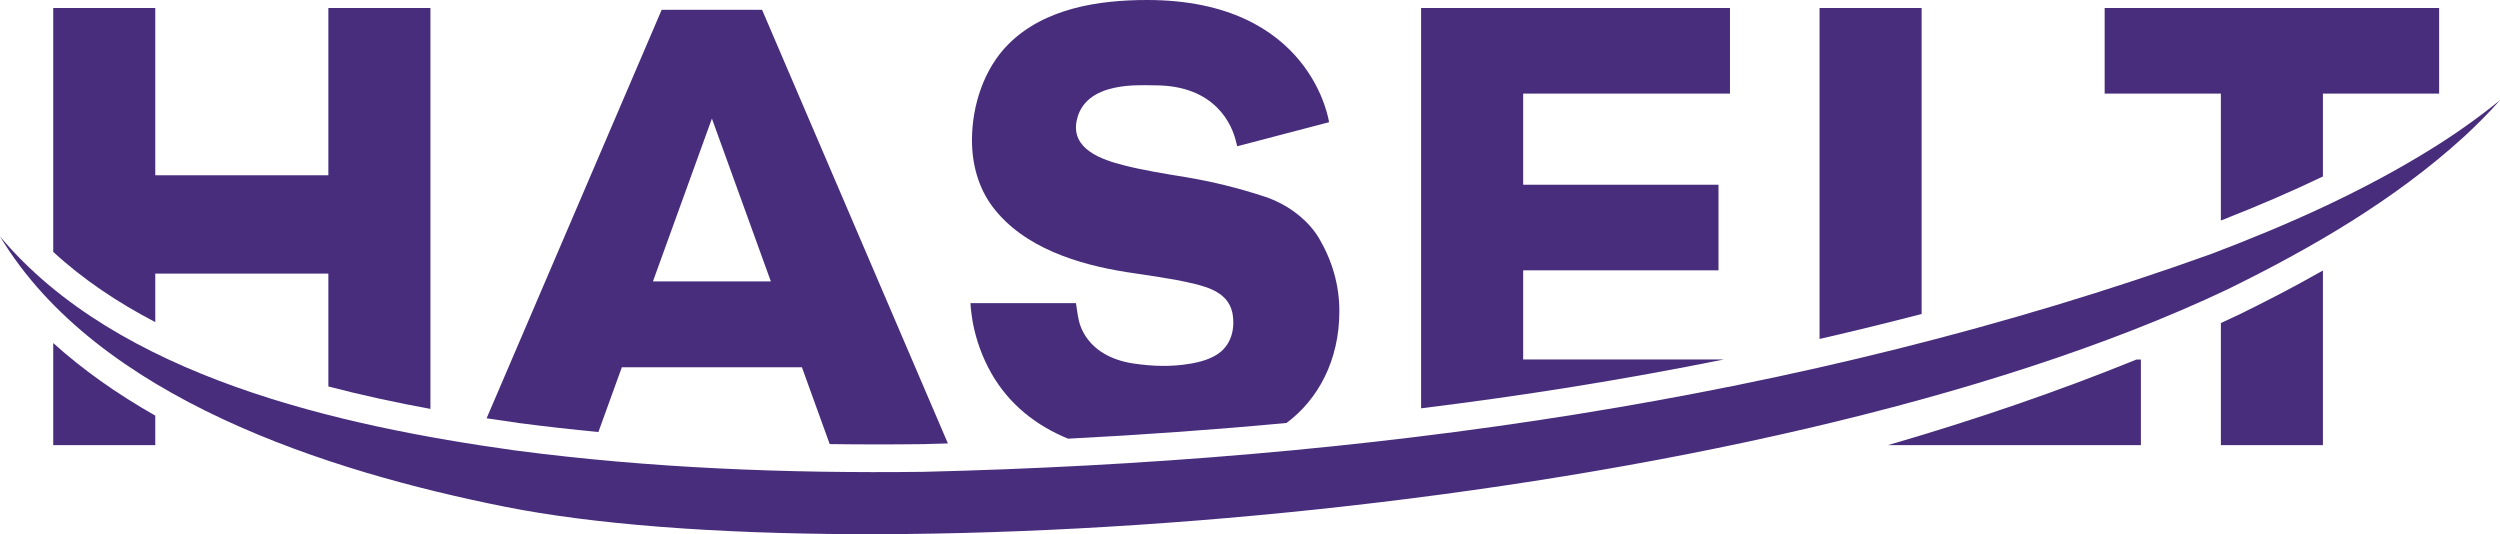<svg width="117" height="25" viewBox="0 0 117 25" fill="none" xmlns="http://www.w3.org/2000/svg">
<path d="M103.936 10.321C105.684 9.636 107.263 8.955 108.713 8.258V4.379H114.151V0.374H98.498V4.379H103.936V10.321Z" fill="#482D7C"/>
<path d="M104.814 14.709L104.798 14.717C104.514 14.852 104.226 14.985 103.937 15.118V20.833H108.713V12.659C107.288 13.47 105.951 14.151 104.814 14.709V14.709Z" fill="#482D7C"/>
<path d="M24.288 19.798C25.504 19.958 26.742 20.097 28.005 20.218L29.102 17.188H37.53L38.83 20.783C40.247 20.803 41.696 20.804 43.184 20.786C43.578 20.777 43.97 20.764 44.362 20.753L35.665 0.46H30.966L22.773 19.576C23.291 19.655 23.797 19.729 24.288 19.798ZM33.317 5.549L36.076 13.171H30.557L33.317 5.549Z" fill="#482D7C"/>
<path d="M2.491 20.833H7.267V19.452C5.449 18.419 3.855 17.286 2.491 16.054V20.833Z" fill="#482D7C"/>
<path d="M7.267 15.076V12.804H15.367V18.087C16.981 18.509 18.591 18.852 20.144 19.137V0.375H15.367V8.202H7.267V0.374H2.491V11.788C3.889 13.077 5.512 14.161 7.267 15.075V15.076Z" fill="#482D7C"/>
<path d="M57.054 16.524C56.681 16.796 56.198 16.939 55.693 17.023C54.772 17.175 53.963 17.142 53.076 17.017C51.925 16.853 50.919 16.286 50.54 15.186C50.465 14.969 50.395 14.475 50.364 14.247C50.364 14.243 50.355 14.186 50.355 14.186H45.418C45.418 14.448 45.525 15.081 45.527 15.099C45.687 15.93 45.978 16.737 46.395 17.469C47.235 18.946 48.518 19.93 49.986 20.53C53.459 20.353 56.87 20.108 60.21 19.794C61.688 18.696 62.682 16.866 62.682 14.562C62.682 13.349 62.35 12.21 61.744 11.174C61.279 10.379 60.492 9.755 59.654 9.382C59.505 9.316 59.352 9.257 59.202 9.208C57.983 8.804 56.735 8.496 55.471 8.287C54.503 8.127 53.537 7.977 52.583 7.733C51.584 7.479 50.107 6.987 50.39 5.638C50.778 3.778 53.358 3.994 54.057 3.994C56.902 3.994 57.679 5.872 57.855 6.663C57.857 6.674 57.901 6.845 57.903 6.845L62.2 5.719C62.2 5.719 61.407 0 53.684 0C51.428 0 48.886 0.379 47.198 2.063C46.054 3.204 45.488 4.932 45.488 6.558C45.488 7.691 45.788 8.8 46.471 9.699C47.916 11.601 50.483 12.381 52.717 12.733C53.752 12.896 54.809 13.025 55.832 13.267C56.599 13.448 57.46 13.73 57.664 14.596C57.672 14.627 57.685 14.665 57.685 14.697C57.802 15.381 57.625 16.106 57.054 16.522V16.524Z" fill="#482D7C"/>
<path d="M0 11.065C5.508 17.643 15.903 19.939 24.112 21.081C30.438 21.913 36.828 22.158 43.208 22.082C63.611 21.587 84.249 18.793 103.499 11.881C107.082 10.519 110.608 8.954 113.861 6.923C114.951 6.244 116.003 5.498 117 4.688C116.477 5.284 115.885 5.874 115.297 6.415C112.039 9.377 108.18 11.614 104.233 13.549C81.873 24.138 40.063 26.987 23.666 23.722C15.359 22.068 4.56 18.642 0 11.065Z" fill="#482D7C"/>
<path d="M73.576 18.108C75.974 17.723 78.34 17.293 80.674 16.823H71.284V12.65H80.426V8.646H71.284V4.379H80.963V0.374H66.507V19.109C68.907 18.812 71.265 18.479 73.576 18.108Z" fill="#482D7C"/>
<path d="M89.933 14.694V0.374H85.155V15.863C86.766 15.494 88.358 15.103 89.933 14.694Z" fill="#482D7C"/>
<path d="M88.358 20.831H100.194V16.827H99.983C96.357 18.301 92.456 19.642 88.359 20.831H88.358Z" fill="#482D7C"/>
</svg>
